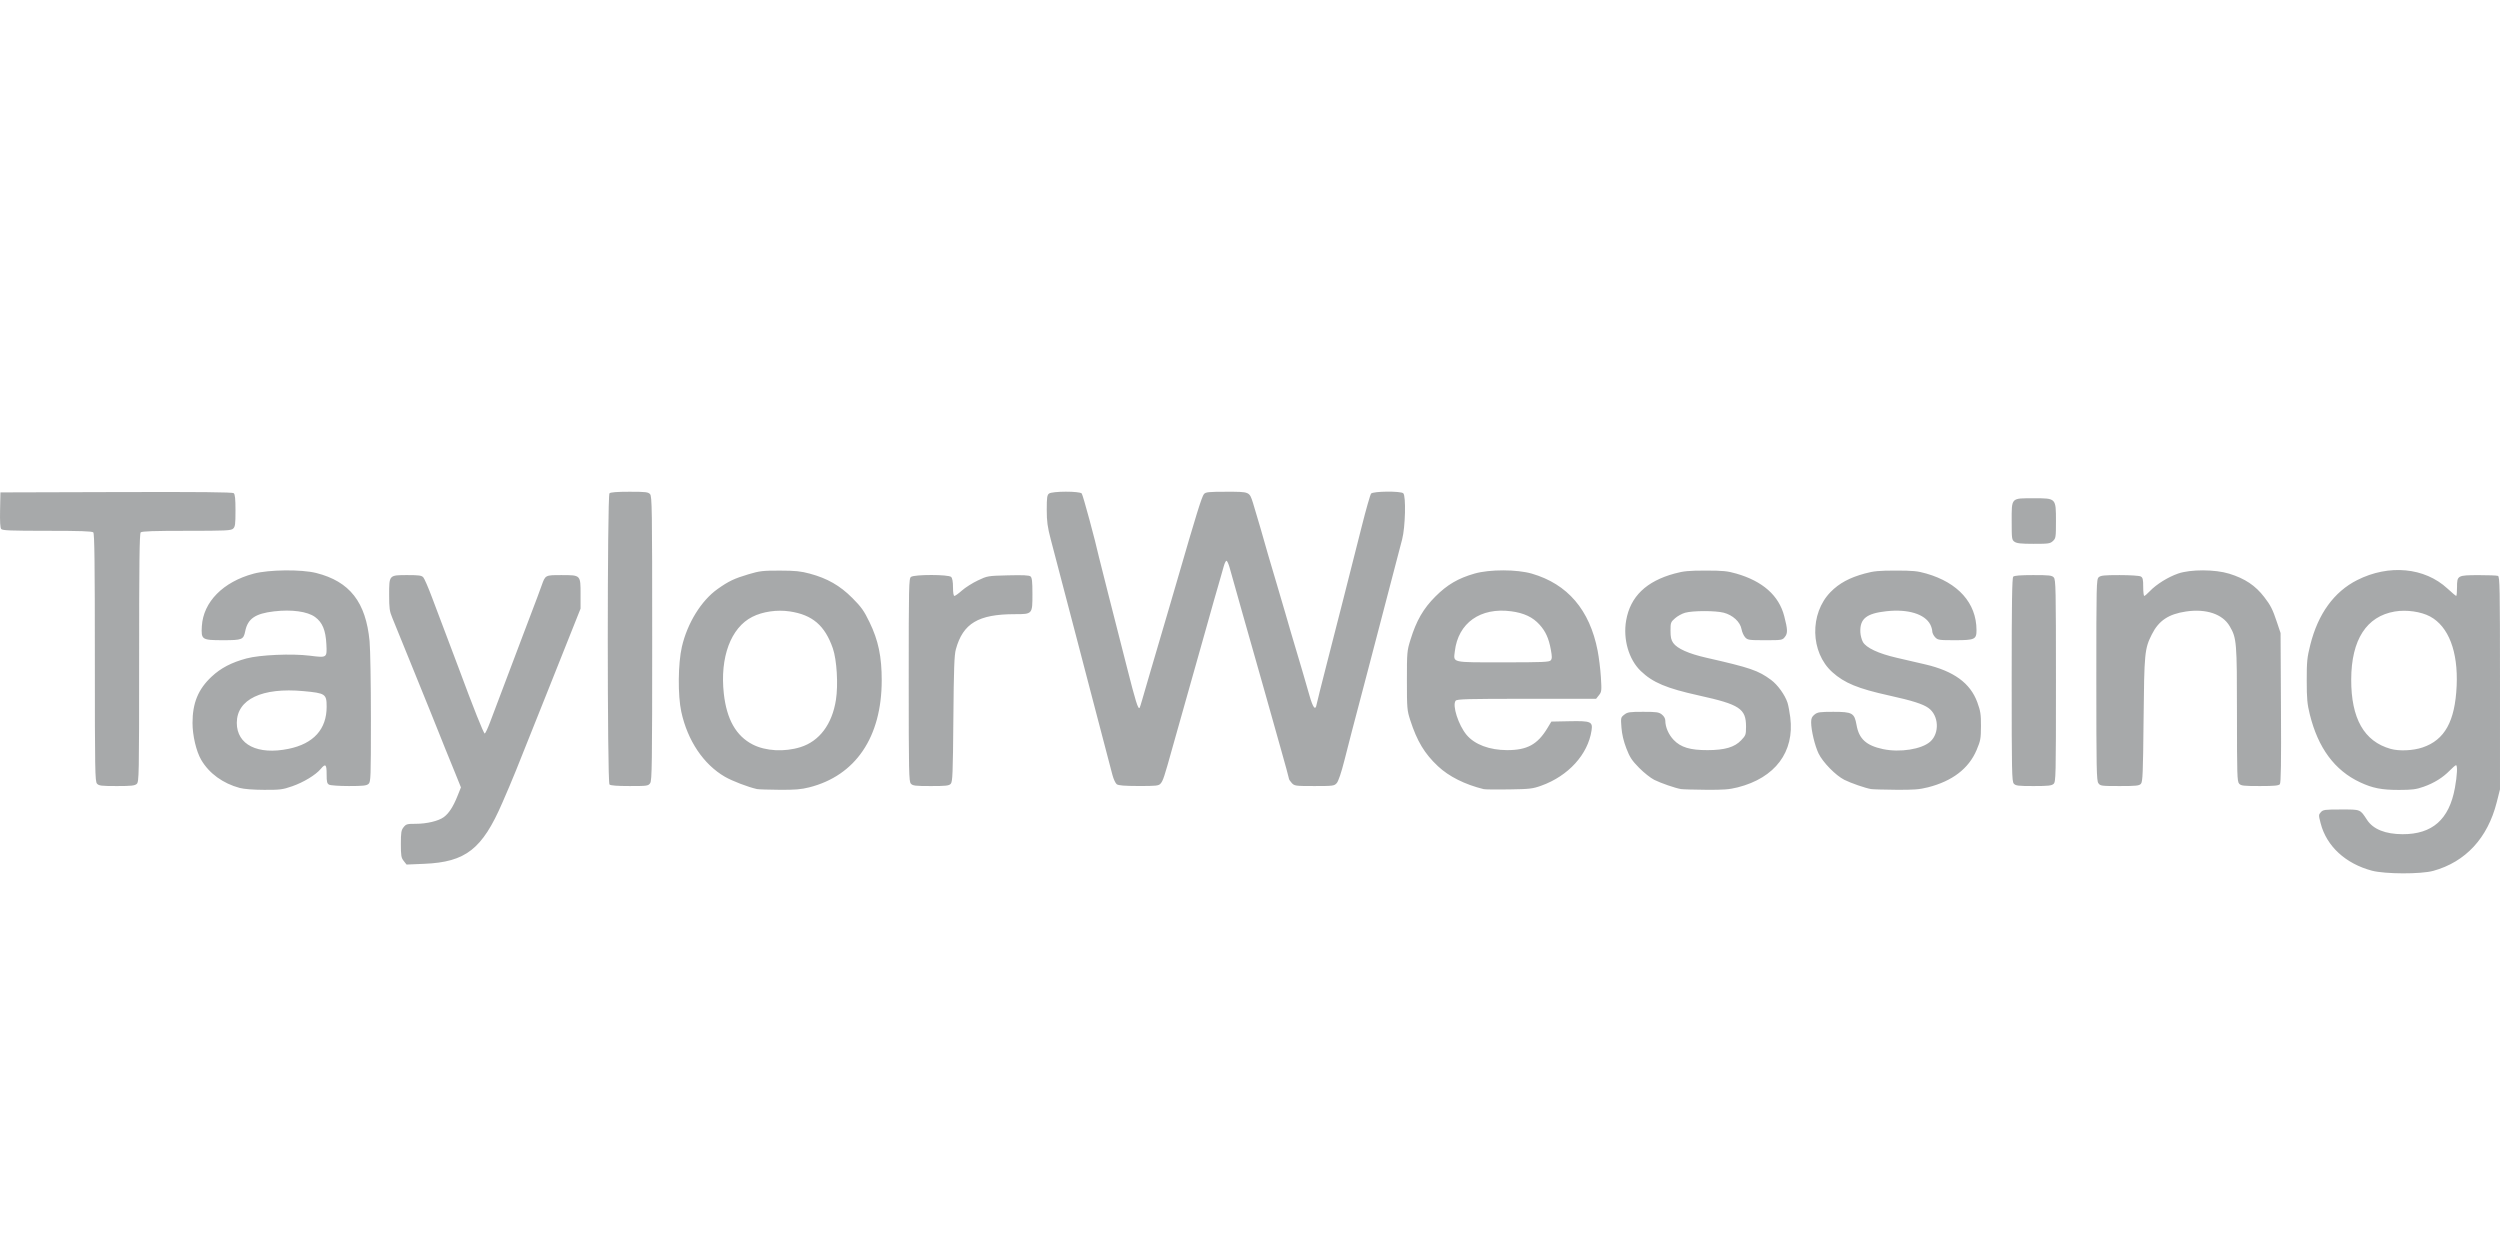 <svg xmlns="http://www.w3.org/2000/svg" viewBox="0 0 2000 1000">
  <path d="M1897.53 696.54c-21.095-5.618-36.206-19.52-40.96-37.684-1.76-6.73-1.756-7.036.126-9.116 1.788-1.975 3.12-2.152 16.19-2.152 15.826 0 15.096-.296 20.818 8.428 4.838 7.374 14.606 11.292 28.283 11.343 23.877.088 37.307-11.752 41.923-36.96 1.838-10.04 2.234-18.232.882-18.232-.457 0-2.684 1.9-4.95 4.222-5.58 5.722-12.56 10.05-21.018 13.036-5.925 2.09-9.074 2.495-19.602 2.513-13.862.023-21.183-1.41-31.21-6.118-20.306-9.532-33.542-27.435-40.19-54.36-2.04-8.26-2.426-12.546-2.435-27.008-.01-15.282.305-18.45 2.837-28.56 6.214-24.813 19.006-42.478 37.535-51.834 25.365-12.808 53.948-10.123 72.21 6.783 3.502 3.243 6.657 5.897 7.01 5.897.353 0 .642-3.113.642-6.917 0-9.48.35-9.677 17.364-9.718 7.545-.02 14.46.25 15.366.6 1.484.568 1.648 9.09 1.648 85.707v85.076l-2.63 10.394c-7.232 28.57-24.88 47.64-50.722 54.8-9.85 2.73-38.65 2.647-49.118-.14zm40.486-98.567c17.786-5.994 26.04-20.91 27.306-49.352 1.22-27.422-6.46-47.45-21.26-55.438-7.23-3.9-18.904-5.55-28.196-3.983-22.675 3.824-34.765 22.605-34.897 54.212-.132 31.34 10.286 49.73 31.548 55.694 6.844 1.92 17.897 1.428 25.498-1.133zm-1615.05 90.77c-2.003-2.544-2.276-4.17-2.276-13.55 0-9.203.294-11.03 2.16-13.4 1.975-2.514 2.795-2.746 9.677-2.746 8.924 0 18.302-2.24 22.56-5.39 4.036-2.982 7.47-8.29 10.88-16.815l2.78-6.945-4.73-11.73c-2.6-6.45-6.18-15.245-7.96-19.542-1.776-4.297-3.838-9.454-4.58-11.46-.744-2.005-3.94-9.974-7.105-17.71-3.164-7.734-10.77-26.486-16.9-41.67-6.13-15.183-12.274-30.287-13.652-33.565-2.172-5.163-2.506-7.61-2.506-18.33 0-15.972-.143-15.818 14.766-15.818 9.123 0 11.225.304 12.572 1.823.89 1.002 3.99 8.15 6.892 15.886 2.902 7.736 8.392 22.27 12.2 32.296 3.807 10.027 7.963 21.043 9.234 24.48 11.585 31.333 20.028 52.524 20.825 52.272.53-.167 2.447-4.26 4.262-9.098 5.603-14.93 19.864-52.67 27.14-71.82 11.382-29.963 11.978-31.547 14.063-37.39 3.058-8.57 2.826-8.448 16.045-8.448 15.27 0 15.14-.132 15.14 15.306v11.496l-26.097 65.512c-28.665 71.96-27.324 68.66-36.504 89.85-16.07 37.092-29.3 47.427-62.48 48.81l-14.133.59-2.275-2.892zM191.73 630.342c-13.445-3.618-24.428-11.63-30.754-22.43-3.98-6.796-6.967-19.46-6.967-29.547 0-15.975 4.547-27.003 15.27-37.035 7.402-6.923 15.84-11.326 27.962-14.59 10.644-2.866 36.43-3.97 50.713-2.173 13.735 1.73 13.694 1.757 13.144-9.177-.568-11.275-3.168-17.516-9.085-21.802-6.104-4.42-18.635-6.14-32.76-4.494-15.048 1.753-21.016 5.837-23.06 15.775-1.416 6.9-2.37 7.292-17.705 7.292-17.064 0-17.643-.38-17.02-11.154 1.125-19.44 16.995-35.535 41.5-42.093 12.098-3.237 38.16-3.505 50.006-.515C279.802 465.17 292.7 481.666 295.67 513c.582 6.127 1.058 33.92 1.06 61.764 0 47.72-.11 50.723-1.906 52.348-1.57 1.42-4.325 1.724-15.694 1.724-7.585 0-14.697-.485-15.805-1.078-1.696-.908-2.015-2.227-2.015-8.334 0-8.092-.868-8.86-4.772-4.22-4.043 4.804-13.66 10.634-22.776 13.808-7.638 2.66-9.658 2.916-22.457 2.867-8.722-.035-16.156-.62-19.575-1.54zm39.152-31.282c19.975-4.105 30.428-15.654 30.428-33.62 0-10.273-.946-10.915-18.49-12.54-33.196-3.08-53.38 6.53-53.38 25.413 0 17.468 16.708 25.832 41.442 20.748zm374.728 32.196c-7.268-1.626-19.768-6.416-25.694-9.846-17.096-9.896-29.872-28.925-34.88-51.952-2.855-13.12-2.623-38.717.47-52.04 4.408-18.985 15.54-36.98 28.602-46.234 8.82-6.25 13.303-8.383 24.813-11.805 8.816-2.62 11.354-2.916 24.92-2.89 12.4.026 16.693.46 23.96 2.415 14.078 3.79 24.14 9.544 34.04 19.467 7.207 7.226 9.318 10.193 13.757 19.34 7.09 14.607 9.802 27.577 9.775 46.744-.064 45.312-20.962 76.093-57.998 85.43-6.58 1.66-11.408 2.053-23.96 1.956-8.646-.067-16.658-.33-17.804-.586zm34.74-33.54c15.15-4.716 25.34-18.29 28.396-37.823 1.902-12.166.702-32.077-2.485-41.234-6.374-18.31-16.33-26.83-34.514-29.535-10.17-1.51-21.577.148-29.907 4.35-17.2 8.68-25.993 32.34-22.8 61.343 2.275 20.69 9.85 34.017 23.208 40.832 10.257 5.232 25.31 6.05 38.102 2.068zm546.56 33.588c-15.056-3.724-27.715-10.066-36.5-18.283-10.742-10.05-16.763-20.037-22.18-36.793-2.57-7.95-2.696-9.417-2.704-31.773-.01-22.683.084-23.74 2.877-32.764 4.697-15.182 10.295-24.88 19.904-34.478 9.52-9.51 18.204-14.595 31.357-18.36 12.012-3.44 33.85-3.413 45.79.053 28.61 8.306 46.328 29.035 52.643 61.588 1.056 5.444 2.236 15.054 2.623 21.356.662 10.777.568 11.63-1.573 14.324l-2.277 2.864h-55.53c-47.594 0-55.713.22-56.803 1.532-2.942 3.546 2.205 19.61 8.78 27.398 6.48 7.68 18.25 12.095 32.344 12.133 16.042.045 24.4-4.52 32.296-17.638l3.125-5.193 14.47-.292c17.202-.345 18.76.313 17.675 7.474-2.894 19.112-18.592 36.337-40.168 44.076-6.935 2.488-9.202 2.75-25.833 3.008-10.027.155-19.168.05-20.314-.234zm53.693-103.047c1.082-1.304 1.093-2.96.057-8.595-1.665-9.06-4.147-14.542-9.032-19.95-5.44-6.02-12.424-9.312-22.66-10.68-24.653-3.292-42.447 9.317-45.11 31.965-1.103 9.395-3.372 8.874 38.678 8.874 31.9 0 36.903-.213 38.067-1.615zm104.133 102.987c-4.616-.772-16-4.706-21.356-7.38-2.865-1.43-8.315-5.756-12.112-9.613-5.76-5.853-7.448-8.428-10.195-15.55-2.184-5.664-3.5-11.257-3.915-16.62-.61-7.917-.563-8.133 2.262-10.355 2.59-2.038 4.13-2.27 15.105-2.27 10.785 0 12.542.254 14.965 2.16 1.69 1.33 2.745 3.186 2.745 4.828 0 5.224 2.608 11.234 6.743 15.536 5.696 5.927 13.178 8.17 27.114 8.124 13.81-.045 21.53-2.312 26.825-7.878 3.704-3.893 3.906-4.463 3.906-10.97 0-14.302-5.058-17.65-37.503-24.825-26.18-5.79-37.066-10.362-46.707-19.62-9.624-9.24-14.317-25.496-11.692-40.497 3.338-19.07 16-31.314 38.777-37.496 7.272-1.973 11.312-2.357 24.832-2.356 13.706.002 17.4.362 24.433 2.383 21.208 6.094 34.135 17.55 38.413 34.044 2.773 10.69 2.872 13.67.55 16.62-2.046 2.603-2.34 2.652-15.89 2.652-12.99 0-13.934-.14-15.944-2.345-1.175-1.29-2.47-4.214-2.88-6.5-1.038-5.803-6.996-11.3-14.27-13.168-6.674-1.714-24.62-1.695-30.834.03-2.443.68-6.076 2.67-8.074 4.424-3.448 3.03-3.632 3.534-3.632 9.954 0 5.19.506 7.474 2.177 9.82 3.21 4.512 12.37 8.594 26.47 11.8 35.366 8.044 41.504 10.15 51.864 17.798 5.213 3.85 11.063 11.98 13.087 18.192.654 2.005 1.65 7.282 2.212 11.727 3.498 27.62-12.132 48.423-42.066 55.99-6.758 1.707-11.35 2.056-25.523 1.94-9.506-.078-18.455-.338-19.887-.578zm152.096 0c-4.624-.773-16.005-4.708-21.327-7.373-6.91-3.463-17.227-13.992-20.65-21.078-3.007-6.22-5.944-18.573-5.944-24.995 0-3.105.627-4.515 2.746-6.182 2.423-1.906 4.18-2.16 14.965-2.16 15.31 0 16.915.915 18.623 10.61 1.95 11.075 7.78 16.38 21.12 19.214 13.533 2.874 30.84.167 37.76-5.908 7.703-6.763 6.964-21.047-1.398-27-4.48-3.19-12.978-5.888-31.308-9.938-25.047-5.534-35.845-9.965-45.56-18.7-17.652-15.87-18.325-46.824-1.393-64.13 6.83-6.978 15.152-11.482 27.33-14.787 7.27-1.973 11.31-2.357 24.83-2.356 13.708.002 17.4.362 24.436 2.383 25.508 7.33 40.015 23.626 40.13 45.08.04 7.61-1.278 8.236-17.326 8.236-12.806 0-13.662-.13-15.804-2.412-1.246-1.326-2.266-3.46-2.266-4.74 0-1.28-.702-3.687-1.56-5.348-4.383-8.474-17.855-12.575-35.1-10.685-16.035 1.757-21.338 6.018-20.87 16.768.11 2.532 1.034 6.067 2.053 7.854 2.67 4.688 12.478 9.268 27 12.61 6.78 1.56 17.113 3.957 22.96 5.328 22.792 5.345 35.965 14.955 41.572 30.327 2.554 7.005 2.942 9.55 2.906 19.04-.038 9.987-.343 11.664-3.457 19.04-6.3 14.912-19.428 24.975-39.058 29.937-6.758 1.707-11.35 2.056-25.523 1.94-9.506-.08-18.456-.338-19.888-.578zm-1419.23-4.31c-1.58-1.746-1.725-10.243-1.725-100.843 0-75.563-.295-99.233-1.25-100.188-.923-.924-10.55-1.25-36.855-1.25-29.105 0-35.823-.264-36.805-1.446-.808-.975-1.105-5.99-.91-15.366l.293-13.92 92.603-.266c67.554-.194 92.985.052 94.018.91 1.053.872 1.417 4.447 1.417 13.907 0 11.013-.258 12.967-1.905 14.458-1.694 1.533-5.826 1.724-37.295 1.724-26.136 0-35.717.327-36.64 1.25-.955.955-1.25 24.665-1.25 100.368 0 94.7-.085 99.195-1.905 100.842-1.575 1.425-4.346 1.724-15.986 1.724-12.318 0-14.296-.238-15.805-1.905zm409.977.654c-1.815-1.815-1.815-231.122 0-232.937.854-.855 5.913-1.25 15.985-1.25 12.952 0 14.944.23 16.46 1.904 1.582 1.748 1.724 11.254 1.724 115.403 0 101.04-.18 113.753-1.623 115.814-1.547 2.21-2.308 2.316-16.46 2.316-10.15 0-15.233-.395-16.088-1.25zm241.12-.655c-1.575-1.737-1.725-9-1.725-82.964 0-75.98.114-81.147 1.823-82.444 2.7-2.05 30.052-2.02 32.108.038.988.988 1.488 3.79 1.488 8.334 0 4.27.43 6.846 1.143 6.846.628 0 3.323-1.944 5.99-4.32 2.666-2.375 8.363-5.99 12.66-8.03 7.753-3.684 7.942-3.716 24.243-4.125 11.977-.3 16.847-.066 17.97.866 1.207 1.002 1.54 4.045 1.54 14.013 0 16.29.1 16.178-14.144 16.19-29.156.02-41.423 7.343-47.112 28.12-1.265 4.616-1.652 15.432-1.994 55.722-.374 43.878-.63 50.22-2.085 51.828-1.43 1.58-3.63 1.833-15.92 1.833-12.494 0-14.476-.236-15.986-1.905zm164.67.44c-1.014-.772-2.572-4.156-3.46-7.52-2.774-10.508-12.147-46.294-16.065-61.333-1.64-6.302-4.153-15.912-5.58-21.355-1.428-5.444-4.303-16.46-6.39-24.482-2.085-8.02-5.22-19.975-6.962-26.565-3.32-12.55-8.853-33.66-14.294-54.544-2.657-10.192-3.22-14.36-3.22-23.844 0-9.724.28-11.706 1.824-12.877 2.587-1.965 24.547-2.005 26.17-.05.963 1.16 10.87 37.768 13.718 50.687.443 2.005 3.868 15.6 7.612 30.21 3.745 14.612 10.376 40.63 14.737 57.818 7.12 28.068 9.043 34.22 10.236 32.746.2-.247 1.09-3.03 1.975-6.18.886-3.15 3.82-13.23 6.52-22.398 2.7-9.167 6.08-20.652 7.51-25.523 1.43-4.87 4.463-15.184 6.742-22.92 2.278-7.734 5.704-19.454 7.613-26.043 15.04-51.925 19.444-66.097 21.128-67.975 1.425-1.59 3.73-1.823 17.98-1.823 18.596 0 18.316-.118 21.2 8.854 1.688 5.247 10.61 35.86 12.147 41.67.454 1.72 3.506 12.033 6.78 22.92 3.276 10.885 6.312 21.2 6.746 22.918.435 1.72 2.542 8.985 4.683 16.147 7.695 25.75 11.97 40.278 14.782 50.264 2.864 10.16 4.866 12.676 5.805 7.292.275-1.576 3.878-15.99 8.008-32.034 7.878-30.608 17.887-69.937 28.192-110.77 3.373-13.368 6.685-24.97 7.36-25.784 1.608-1.937 23.86-2.134 25.766-.23 2.247 2.248 1.62 27.166-.926 36.84-2.377 9.03-7.695 29.376-15.094 57.753-2.614 10.028-5.618 21.513-6.674 25.524-1.058 4.01-3.633 13.855-5.723 21.877-2.09 8.022-5.234 19.976-6.984 26.565-4.25 15.994-7.003 26.604-11.765 45.317-2.498 9.817-4.762 16.498-6.09 17.97-2.014 2.235-2.848 2.344-17.897 2.344-15.15 0-15.873-.097-18.048-2.41-1.245-1.327-2.265-2.862-2.265-3.41 0-.55-2.992-11.537-6.65-24.415-3.656-12.878-8.865-31.384-11.575-41.124-2.71-9.74-6.03-21.46-7.377-26.044-1.348-4.584-6.475-22.632-11.393-40.108-4.917-17.475-9.635-34.234-10.483-37.242-.85-3.01-1.98-5.47-2.514-5.47-.534 0-1.514 1.993-2.178 4.428-.664 2.435-2.03 7.24-3.033 10.678-3.133 10.726-6.133 21.28-10.957 38.545-2.562 9.167-5.604 19.95-6.762 23.96-3.457 11.982-15.005 52.913-20.28 71.88-6.6 23.725-7.55 26.593-9.57 28.824-1.532 1.693-3.503 1.905-17.453 1.876-11.52-.024-16.22-.408-17.572-1.434zm717.696-.44c-1.574-1.738-1.724-9.01-1.724-83.13 0-61.79.3-81.527 1.25-82.478.854-.855 5.913-1.25 15.985-1.25 12.953 0 14.945.23 16.46 1.905 1.573 1.738 1.724 8.978 1.724 82.658 0 76.91-.09 80.835-1.904 82.477-1.575 1.425-4.345 1.724-15.986 1.724-12.318 0-14.296-.238-15.804-1.905zm67.61-.41c-1.432-2.046-1.62-11.627-1.62-82.657 0-76.512.09-80.425 1.905-82.067 1.586-1.435 4.398-1.724 16.737-1.724 8.232 0 15.728.48 16.847 1.078 1.696.908 2.015 2.227 2.015 8.334 0 3.99.376 7.256.836 7.256.46 0 2.453-1.703 4.428-3.783 5.18-5.458 14.63-11.348 22.664-14.123 9.962-3.443 29.497-3.394 40.827.1 12.658 3.906 20.98 9.462 28.127 18.782 5.067 6.606 6.626 9.69 10.036 19.86l2.97 8.854.316 59.736c.236 44.44 0 60.112-.9 61.203-.943 1.135-4.566 1.466-16.034 1.466-13.03 0-15.024-.23-16.54-1.905-1.558-1.72-1.725-7.09-1.725-55.514 0-58.206-.223-60.89-5.875-70.536-5.65-9.646-18.744-14.043-34.815-11.693-14.057 2.055-21.925 7.326-27.447 18.386-5.743 11.5-6.04 14.594-6.573 68.133-.425 42.915-.707 49.726-2.117 51.307-1.41 1.58-3.675 1.823-17.033 1.823-14.74 0-15.476-.1-17.028-2.315zm-67.02-193.072c-2.21-1.548-2.314-2.303-2.314-16.61 0-18.96-.71-18.23 17.76-18.23 17.818 0 17.66-.165 17.66 18.377 0 12.82-.13 13.677-2.412 15.82-2.21 2.075-3.498 2.264-15.394 2.264-10.065 0-13.504-.365-15.3-1.622z" opacity=".5" fill="#515457"/>
</svg>
